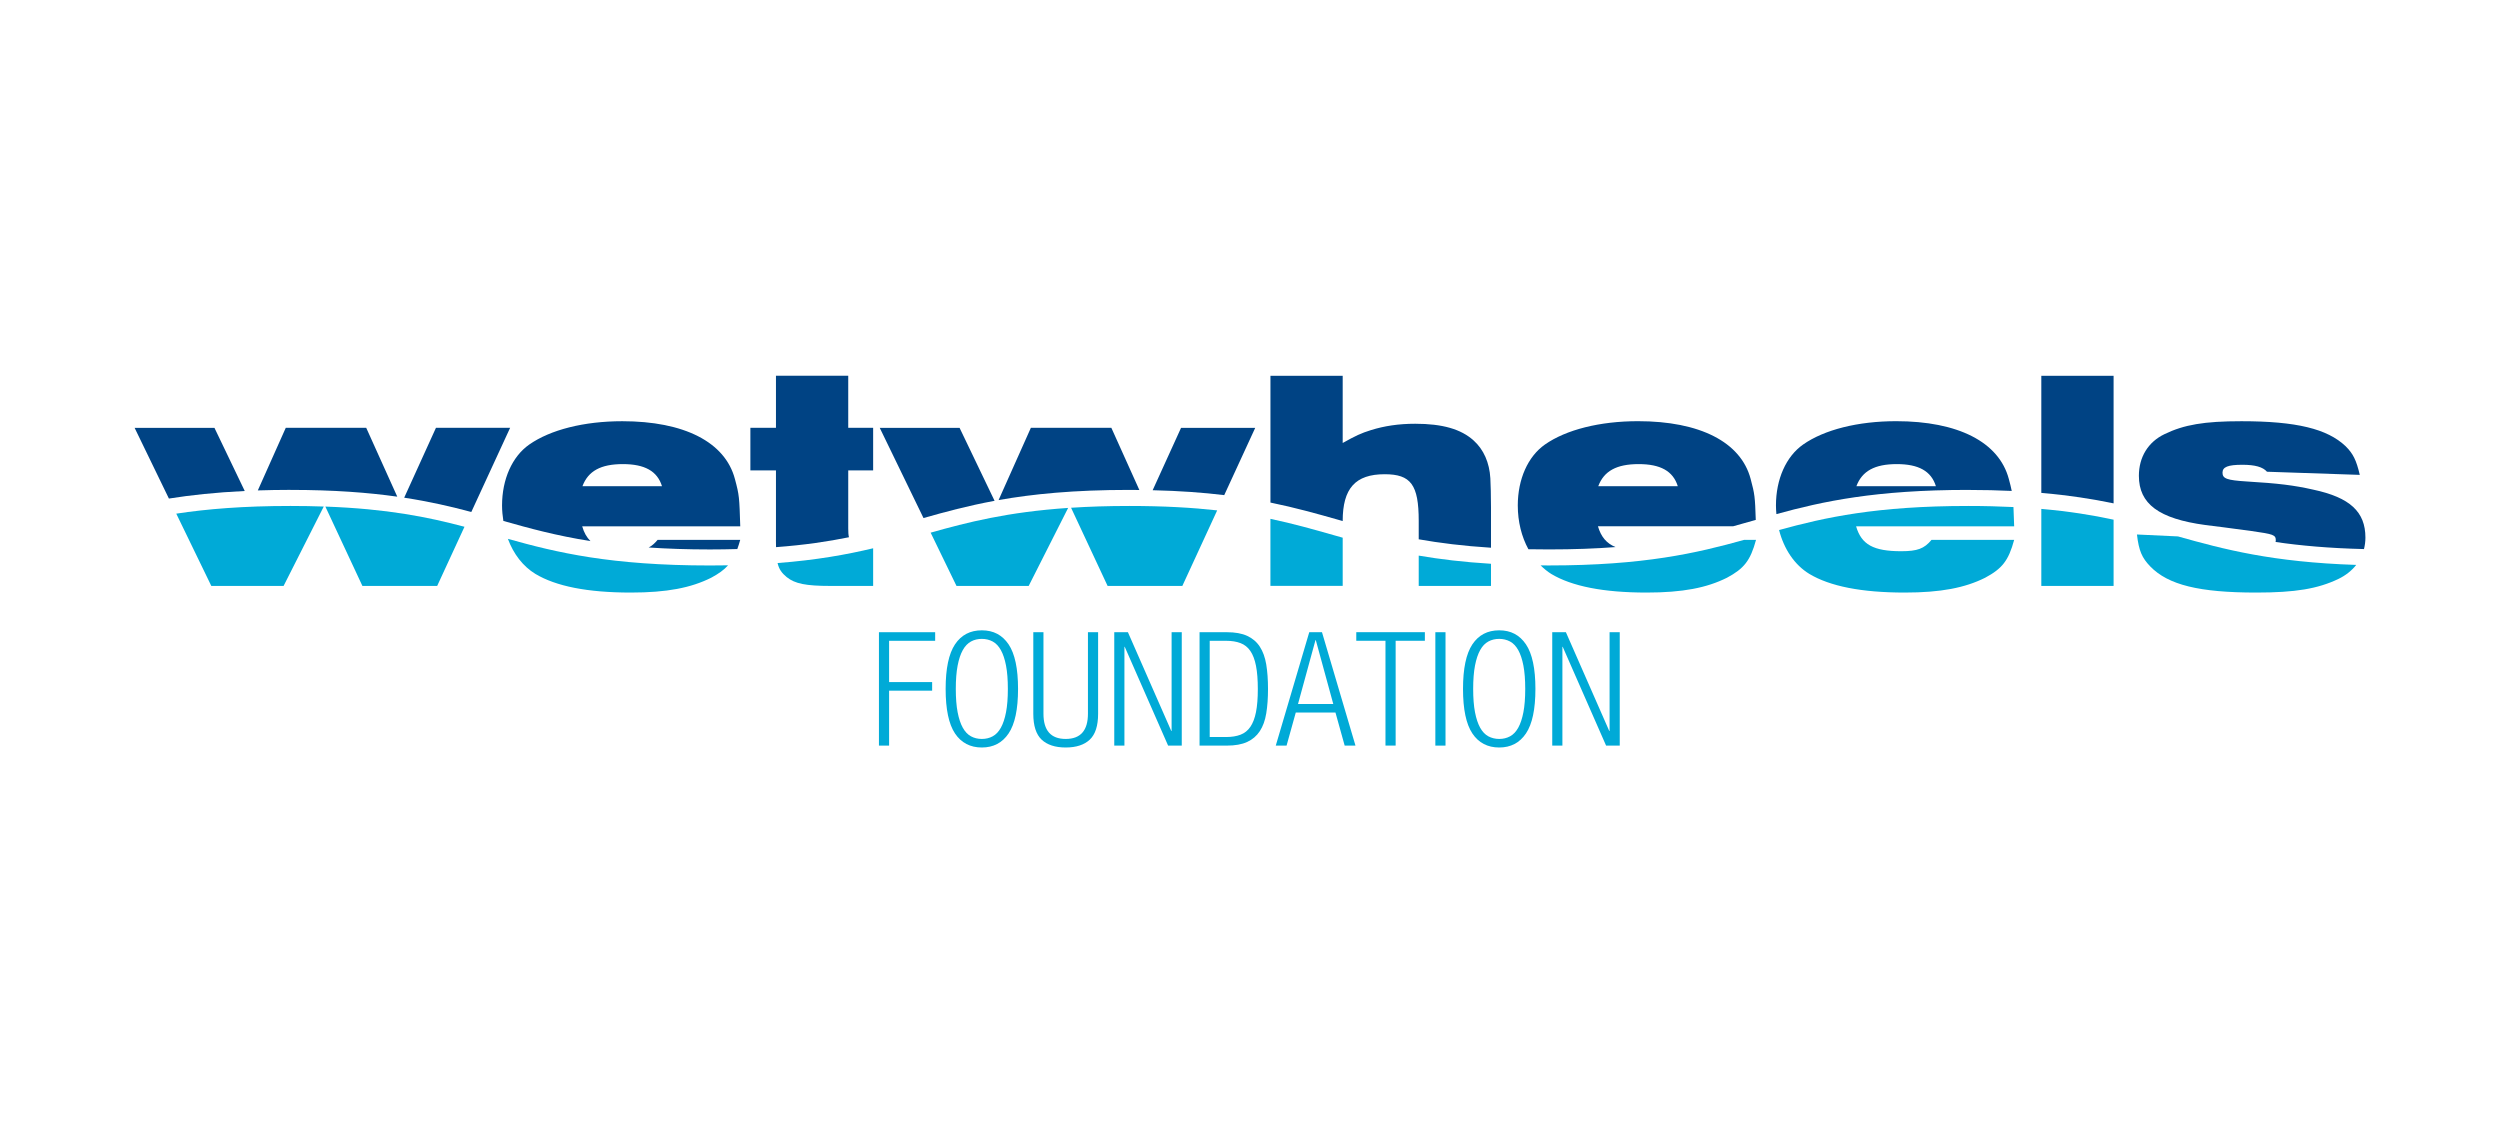 <?xml version="1.0" encoding="UTF-8"?><svg id="Layer_6" xmlns="http://www.w3.org/2000/svg" viewBox="0 0 780 350.46"><defs><style>.cls-1{fill:#004384;}.cls-2{fill:#00aad7;}</style></defs><path class="cls-1" d="M202.4,170.82c5.72.38,12.01.61,19.09.61,3.01,0,5.83-.05,8.55-.13.31-.87.62-1.79.91-2.86h-25.78c-.88,1.07-1.75,1.84-2.77,2.38"/><path class="cls-1" d="M157.04,162.53c8.11,2.3,16.51,4.6,27.18,6.29-1.17-1.16-2.02-2.66-2.58-4.61h49.32c-.29-9.06-.29-9.65-1.67-14.77-3.05-11.52-15.85-18.02-35.14-18.02-11.91,0-22.44,2.66-29.04,7.29-5.32,3.74-8.47,10.83-8.47,19,0,1.66.17,3.25.41,4.82M194.33,144.8c6.79,0,10.74,2.16,12.21,6.89h-24.81c1.77-4.73,5.71-6.89,12.6-6.89"/><path class="cls-1" d="M147.05,159.74l12.11-26.26h-23.14l-9.91,21.8c7.96,1.22,14.68,2.78,20.94,4.46"/><path class="cls-1" d="M242.09,168.44c0,.83,0,1.57.03,2.27,8.86-.66,16.19-1.75,22.75-3.09-.17-.7-.22-1.59-.22-2.73v-18.12h7.77v-13.29h-7.77v-16.25h-22.55v16.25h-7.98v13.29h7.98v21.66Z"/><path class="cls-1" d="M90.62,152.85c13.49,0,24.22.83,33.33,2.11l-9.69-21.48h-25.1l-8.72,19.53c3.22-.1,6.59-.17,10.18-.17"/><path class="cls-1" d="M310.31,156.26l-10.92-22.77h-24.91l13.65,28.14c6.78-1.92,13.8-3.83,22.17-5.37"/><path class="cls-1" d="M76.36,153.19l-9.45-19.7h-24.91l10.7,22.06c6.79-1.08,14.51-1.92,23.66-2.36"/><path class="cls-1" d="M381.96,154.48l9.67-20.99h-23.14l-8.86,19.46c8.49.2,15.82.74,22.32,1.53"/><path class="cls-1" d="M614.1,152.86c4.87,0,9.36.11,13.56.31-.21-1.07-.49-2.2-.91-3.74-3.06-11.52-15.85-18.02-35.15-18.02-11.91,0-22.45,2.66-29.04,7.29-5.32,3.74-8.46,10.83-8.46,19,0,.92.06,1.81.14,2.7,14.44-3.97,30.92-7.55,59.86-7.55M591.8,144.8c6.79,0,10.73,2.16,12.2,6.89h-24.8c1.77-4.73,5.71-6.89,12.6-6.89"/><path class="cls-1" d="M352.36,152.85c1.07,0,2.08.02,3.12.03l-8.74-19.4h-25.11l-10.07,22.54c10.63-1.88,23.46-3.17,40.79-3.17"/><path class="cls-1" d="M483.22,171.42c7.85,0,14.71-.26,20.82-.73-2.84-1.18-4.52-3.22-5.48-6.49h42.17c2.31-.63,4.58-1.28,6.87-1.93.07-.02.14-.04.2-.06-.23-7.17-.33-8.06-1.6-12.78-3.05-11.52-15.85-18.02-35.14-18.02-11.92,0-22.45,2.66-29.05,7.29-5.32,3.74-8.46,10.83-8.46,19,0,5.1,1.2,9.78,3.31,13.66,2.05.04,4.16.06,6.34.06M511.26,144.8c6.79,0,10.73,2.16,12.21,6.89h-24.81c1.77-4.73,5.71-6.89,12.6-6.89"/><path class="cls-1" d="M659.44,157.05v-39.8h-22.55v36.53c8.69.75,16.01,1.91,22.55,3.27"/><path class="cls-1" d="M417.39,162.13c.51.14,1.03.29,1.53.44v-.04c0-10.14,3.94-14.57,13.09-14.57,8.17,0,10.63,3.25,10.63,14.57v5.73c6.5,1.15,13.83,2.08,22.55,2.63v-12.59c0-3.94-.1-6.89-.2-9.06-.29-4.92-2.07-8.96-5.22-11.81-3.93-3.55-9.74-5.22-18.21-5.22-5.22,0-9.65.69-13.78,1.97-3.15.98-4.82,1.77-8.86,4.03v-20.96h-22.54v39.55c7.78,1.59,14.45,3.47,21.01,5.33"/><path class="cls-1" d="M688.09,163.81l5.52.69,8.86,1.18c6.89.99,7.58,1.18,7.58,2.95,0,.17-.04.32-.07.47,7.75,1.14,16.74,1.95,27.58,2.21.28-1.13.45-2.32.45-3.57,0-8.07-4.82-12.51-16.23-14.96-6.11-1.38-10.93-1.97-20.78-2.56-6.2-.39-7.58-.88-7.58-2.75,0-1.77,1.68-2.46,6.2-2.46,3.94,0,6.4.69,7.68,2.17l28.95.98c-1.09-4.63-2.07-6.6-4.44-8.96-5.71-5.41-15.35-7.78-32.48-7.78-11.62,0-17.92,1.08-24.02,4.04-5.12,2.46-7.98,7.18-7.98,12.99,0,8.76,6.2,13.39,20.77,15.36"/><path class="cls-2" d="M298.41,182.81h22.54l12.31-24.34c-18.99,1.3-31.37,4.47-42.9,7.72l8.06,16.61Z"/><path class="cls-2" d="M334.17,158.41l11.4,24.4h23.32l10.87-23.57c-7.72-.86-16.61-1.38-27.4-1.38-6.72,0-12.72.2-18.2.56"/><path class="cls-2" d="M245.44,180.05c2.56,2.07,6.01,2.76,13.59,2.76h13.39v-11.75c-8.29,1.98-17.7,3.68-29.82,4.61.45,1.93,1.3,3.11,2.84,4.38"/><path class="cls-2" d="M113.08,182.81h23.32l8.52-18.46c-11.5-3.05-24.12-5.6-43.41-6.3l11.56,24.76Z"/><path class="cls-2" d="M54.99,160.25l10.94,22.56h22.55l12.53-24.77c-3.27-.12-6.7-.18-10.38-.18-14.69,0-26.08.95-35.63,2.4"/><path class="cls-2" d="M636.89,182.81h22.55v-20.67c-6.55-1.42-13.83-2.6-22.55-3.36v24.03Z"/><path class="cls-2" d="M666.73,166.76c.59,5.12,1.58,7.29,4.13,9.95,5.62,5.81,15.36,8.17,33.09,8.17,12.2,0,19.19-1.18,25.59-4.23,2.35-1.13,4.21-2.63,5.6-4.4-26.21-.85-41.31-4.87-55.61-8.89l-12.8-.6Z"/><path class="cls-2" d="M396.37,161.88v20.92h22.55v-15.04c-.97-.28-1.93-.55-2.9-.82-6.36-1.81-12.58-3.57-19.65-5.06"/><path class="cls-2" d="M167.06,179.07c6.4,3.84,16.24,5.81,29.73,5.81,11.33,0,18.81-1.48,25.11-4.63,2.31-1.24,3.96-2.42,5.26-3.87-1.84.03-3.72.05-5.67.05-30.99,0-47.81-4.04-63.03-8.31,1.75,4.72,4.71,8.59,8.6,10.95"/><path class="cls-2" d="M442.64,182.81h22.55v-6.91c-8.68-.53-16.03-1.43-22.55-2.55v9.46Z"/><path class="cls-2" d="M555.07,165.36c1.53,5.97,4.83,10.9,9.46,13.71,6.4,3.84,16.24,5.81,29.73,5.81,11.32,0,18.81-1.48,25.1-4.62,5.33-2.86,7.29-5.33,9.06-11.82h-25.79c-2.26,2.75-4.43,3.54-9.45,3.54-8.67,0-12.41-2.07-14.08-7.77h49.32c-.08-2.61-.14-4.5-.22-6.01-4.34-.21-9-.34-14.1-.34-28.61,0-44.78,3.58-59.03,7.51"/><path class="cls-2" d="M480.66,176.4c1.03,1,2.13,1.93,3.33,2.67,6.4,3.84,16.25,5.81,29.73,5.81,11.32,0,18.8-1.48,25.1-4.63,5.32-2.85,7.29-5.32,9.06-11.81h-3.72c-14.77,4.12-31.24,7.98-60.95,7.98-.88,0-1.7-.02-2.56-.02"/><path class="cls-2" d="M274.23,197.25h17.54v2.68h-14.37v12.88h13.43v2.68h-13.43v17.14h-3.17v-35.38Z"/><path class="cls-2" d="M295.04,214.94c0-6.34.97-10.97,2.92-13.9,1.95-2.92,4.74-4.38,8.37-4.38s6.38,1.46,8.35,4.38c1.96,2.92,2.95,7.56,2.95,13.9s-.98,10.97-2.95,13.9c-1.97,2.92-4.75,4.38-8.35,4.38s-6.42-1.46-8.37-4.38c-1.95-2.92-2.92-7.56-2.92-13.9ZM298.21,214.94c0,2.87.19,5.3.57,7.28.38,1.98.92,3.59,1.61,4.83.69,1.24,1.54,2.13,2.55,2.68s2.14.82,3.39.82,2.39-.27,3.39-.82c1.01-.54,1.86-1.44,2.55-2.68.69-1.24,1.23-2.85,1.61-4.83.38-1.98.57-4.41.57-7.28s-.19-5.3-.57-7.28c-.38-1.98-.92-3.59-1.61-4.83s-1.54-2.13-2.55-2.68c-1.01-.54-2.14-.82-3.39-.82s-2.39.27-3.39.82-1.86,1.44-2.55,2.68-1.23,2.85-1.61,4.83c-.38,1.98-.57,4.41-.57,7.28Z"/><path class="cls-2" d="M322.39,197.25h3.17v25.42c0,5.25,2.31,7.88,6.94,7.88s6.94-2.63,6.94-7.88v-25.42h3.17v25.47c0,3.73-.87,6.42-2.6,8.05-1.73,1.63-4.24,2.45-7.51,2.45s-5.77-.82-7.51-2.45c-1.73-1.64-2.6-4.32-2.6-8.05v-25.47Z"/><path class="cls-2" d="M347.65,197.25h4.26l13.53,30.82h.1v-30.82h3.17v35.38h-4.26l-13.53-30.82h-.1v30.82h-3.17v-35.38Z"/><path class="cls-2" d="M374.26,197.25h8.52c2.58,0,4.69.38,6.34,1.14,1.65.76,2.97,1.88,3.94,3.37s1.64,3.34,2.01,5.55c.36,2.21.55,4.76.55,7.63s-.18,5.42-.55,7.63c-.36,2.21-1.03,4.06-2.01,5.55s-2.29,2.61-3.94,3.37c-1.65.76-3.77,1.14-6.34,1.14h-8.52v-35.38ZM377.43,229.95h5.15c1.72,0,3.2-.24,4.46-.72,1.26-.48,2.28-1.3,3.07-2.45.79-1.16,1.38-2.69,1.76-4.61.38-1.92.57-4.31.57-7.18s-.19-5.33-.57-7.26c-.38-1.93-.97-3.48-1.76-4.63-.79-1.16-1.82-1.97-3.07-2.45-1.26-.48-2.74-.72-4.46-.72h-5.15v30.03Z"/><path class="cls-2" d="M408.5,197.25h3.96l10.45,35.38h-3.37l-2.87-10.31h-12.39l-2.87,10.31h-3.37l10.45-35.38ZM415.98,219.64l-5.45-19.92h-.1l-5.45,19.92h11Z"/><path class="cls-2" d="M432.28,199.92h-9.12v-2.68h21.4v2.68h-9.12v32.7h-3.17v-32.7Z"/><path class="cls-2" d="M447.83,197.25h3.17v35.38h-3.17v-35.38Z"/><path class="cls-2" d="M456.46,214.94c0-6.34.97-10.97,2.92-13.9,1.95-2.92,4.74-4.38,8.37-4.38s6.38,1.46,8.35,4.38c1.96,2.92,2.95,7.56,2.95,13.9s-.98,10.97-2.95,13.9c-1.97,2.92-4.75,4.38-8.35,4.38s-6.42-1.46-8.37-4.38c-1.95-2.92-2.92-7.56-2.92-13.9ZM459.63,214.94c0,2.87.19,5.3.57,7.28.38,1.98.92,3.59,1.61,4.83.69,1.24,1.54,2.13,2.55,2.68,1.01.54,2.14.82,3.39.82s2.39-.27,3.39-.82c1.01-.54,1.86-1.44,2.55-2.68.69-1.24,1.23-2.85,1.61-4.83.38-1.98.57-4.41.57-7.28s-.19-5.3-.57-7.28c-.38-1.98-.92-3.59-1.61-4.83s-1.54-2.13-2.55-2.68c-1.01-.54-2.14-.82-3.39-.82s-2.39.27-3.39.82c-1.01.54-1.86,1.44-2.55,2.68s-1.23,2.85-1.61,4.83c-.38,1.98-.57,4.41-.57,7.28Z"/><path class="cls-2" d="M484.3,197.25h4.26l13.53,30.82h.1v-30.82h3.17v35.38h-4.26l-13.53-30.82h-.1v30.82h-3.17v-35.38Z"/></svg>